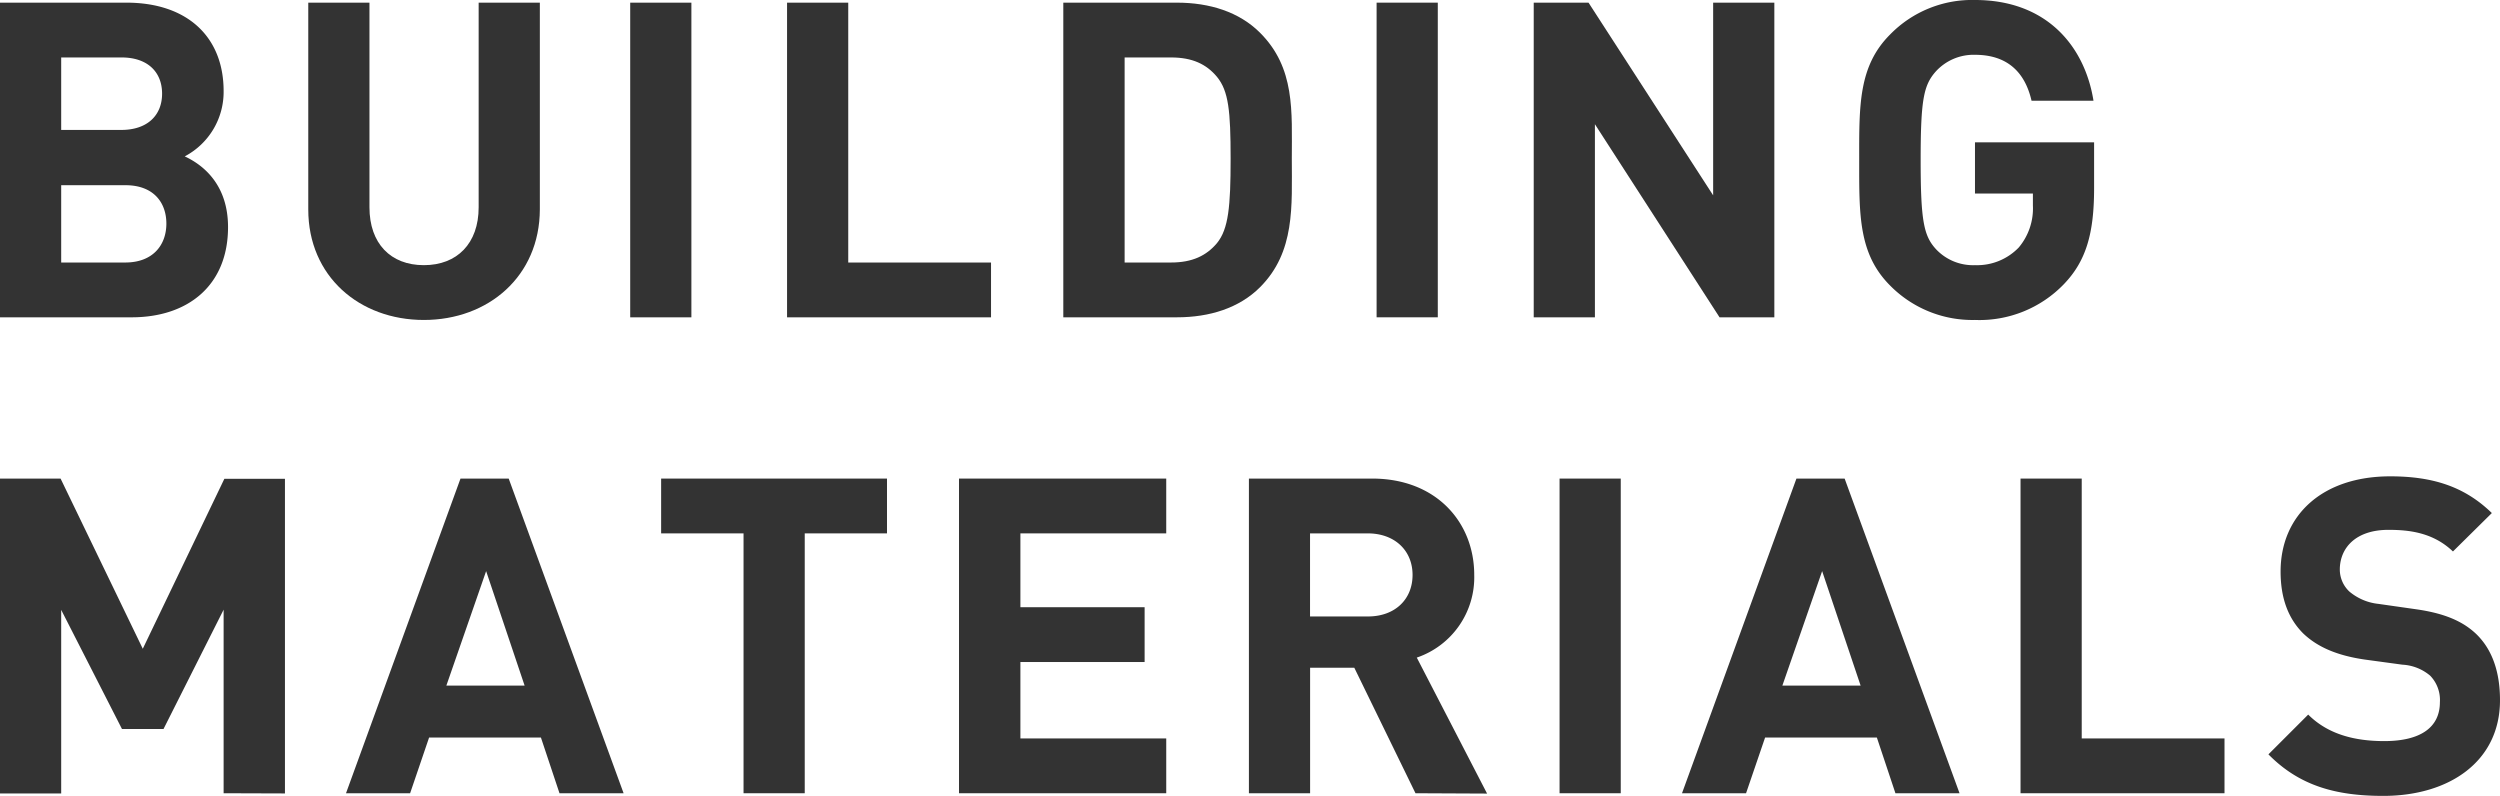 <svg xmlns="http://www.w3.org/2000/svg" viewBox="0 0 367.7 117.06"><defs><style>.cls-1{fill:#333;}</style></defs><g id="レイヤー_2" data-name="レイヤー 2"><g id="レイヤー_1-2" data-name="レイヤー 1"><path class="cls-1" d="M19.37,46.67H0V.39H18.59c9,0,14.3,5.07,14.3,13A10.71,10.71,0,0,1,27.17,23c2.8,1.3,6.37,4.22,6.37,10.4C33.54,42,27.63,46.67,19.37,46.67ZM17.88,8.45H9V19.11h8.84c3.83,0,6-2.14,6-5.33S21.71,8.45,17.88,8.45Zm.58,18.79H9V38.61h9.42c4.1,0,6.05-2.6,6.05-5.72S22.56,27.24,18.46,27.24Z"/><path class="cls-1" d="M62.34,47.06c-9.49,0-17-6.43-17-16.25V.39h9v30.1c0,5.33,3.12,8.51,8,8.51s8.06-3.18,8.06-8.51V.39h9V30.81C79.37,40.63,71.83,47.06,62.34,47.06Z"/><path class="cls-1" d="M92.69,46.67V.39h9V46.67Z"/><path class="cls-1" d="M115.76,46.67V.39h9V38.61h21v8.06Z"/><path class="cls-1" d="M185.32,42.25c-3.06,3.06-7.41,4.42-12.22,4.42H156.39V.39H173.1c4.81,0,9.16,1.36,12.22,4.42C190.52,10,190,16.38,190,23.34S190.52,37.05,185.32,42.25ZM179,11.31c-1.56-1.88-3.64-2.86-6.76-2.86h-6.83V38.61h6.83c3.12,0,5.2-1,6.76-2.86,1.69-2.08,2-5.39,2-12.41S180.7,13.39,179,11.31Z"/><path class="cls-1" d="M202.47,46.67V.39h9V46.67Z"/><path class="cls-1" d="M252.91,46.67l-18.33-28.4v28.4h-9V.39h8.06l18.33,28.34V.39h9V46.67Z"/><path class="cls-1" d="M303.55,41.8a17.24,17.24,0,0,1-13.07,5.26A17,17,0,0,1,278,42c-4.68-4.68-4.55-10.46-4.55-18.46S273.32,9.75,278,5.07A16.84,16.84,0,0,1,290.48,0c10.73,0,16.19,7,17.43,14.82H298.8c-1-4.35-3.7-6.76-8.32-6.76a7.52,7.52,0,0,0-5.78,2.47c-1.76,2-2.21,4.1-2.21,13s.45,11.12,2.21,13.07a7.47,7.47,0,0,0,5.78,2.4,8.5,8.5,0,0,0,6.44-2.6A8.93,8.93,0,0,0,299,30.23V28.47h-8.52V20.93H308v6.76C308,34.39,306.8,38.42,303.55,41.8Z"/><path class="cls-1" d="M32.89,116.67v-27l-8.84,17.55H17.94L9,89.7v27H0V70.39H8.91L21,95.42l12-25h8.91v46.28Z"/><path class="cls-1" d="M82.29,116.67l-2.73-8.19H63.11l-2.79,8.19H50.89L67.73,70.39h7.09l16.9,46.28ZM71.5,84l-5.85,16.84H77.16Z"/><path class="cls-1" d="M118.36,78.45v38.22h-9V78.45H97.24V70.39h33.22v8.06Z"/><path class="cls-1" d="M141.05,116.67V70.39h30.48v8.06H150.08V89.31h18.27v8.06H150.08v11.24h21.45v8.06Z"/><path class="cls-1" d="M208.19,116.67l-9-18.46h-6.5v18.46h-9V70.39h18.14c9.42,0,15,6.44,15,14.17a12.47,12.47,0,0,1-8.45,12.16l10.34,20Zm-7-38.22h-8.51V90.67h8.51c4,0,6.57-2.53,6.57-6.11S205.14,78.45,201.17,78.45Z"/><path class="cls-1" d="M229.38,116.67V70.39h9v46.28Z"/><path class="cls-1" d="M278.78,116.67l-2.73-8.19H259.61l-2.8,8.19h-9.42l16.83-46.28h7.09l16.9,46.28ZM268,84l-5.85,16.84h11.51Z"/><path class="cls-1" d="M297.18,116.67V70.39h9v38.22h21v8.06Z"/><path class="cls-1" d="M350.54,117.06c-7,0-12.35-1.49-16.9-6.11l5.85-5.85c2.93,2.93,6.89,3.9,11.18,3.9,5.33,0,8.19-2,8.19-5.72a5.14,5.14,0,0,0-1.43-3.9,6.89,6.89,0,0,0-4.09-1.62L347.75,97c-4-.59-6.89-1.82-9-3.84-2.21-2.21-3.32-5.2-3.32-9.1,0-8.25,6.11-14,16.12-14,6.37,0,11,1.56,14.95,5.4l-5.72,5.65c-2.92-2.79-6.43-3.18-9.49-3.18-4.81,0-7.15,2.66-7.15,5.85A4.44,4.44,0,0,0,345.54,87a7.9,7.9,0,0,0,4.29,1.82l5.46.78c4.22.59,6.89,1.76,8.84,3.58,2.47,2.34,3.57,5.72,3.57,9.81C367.7,112,360.23,117.06,350.54,117.06Z"/></g></g></svg>